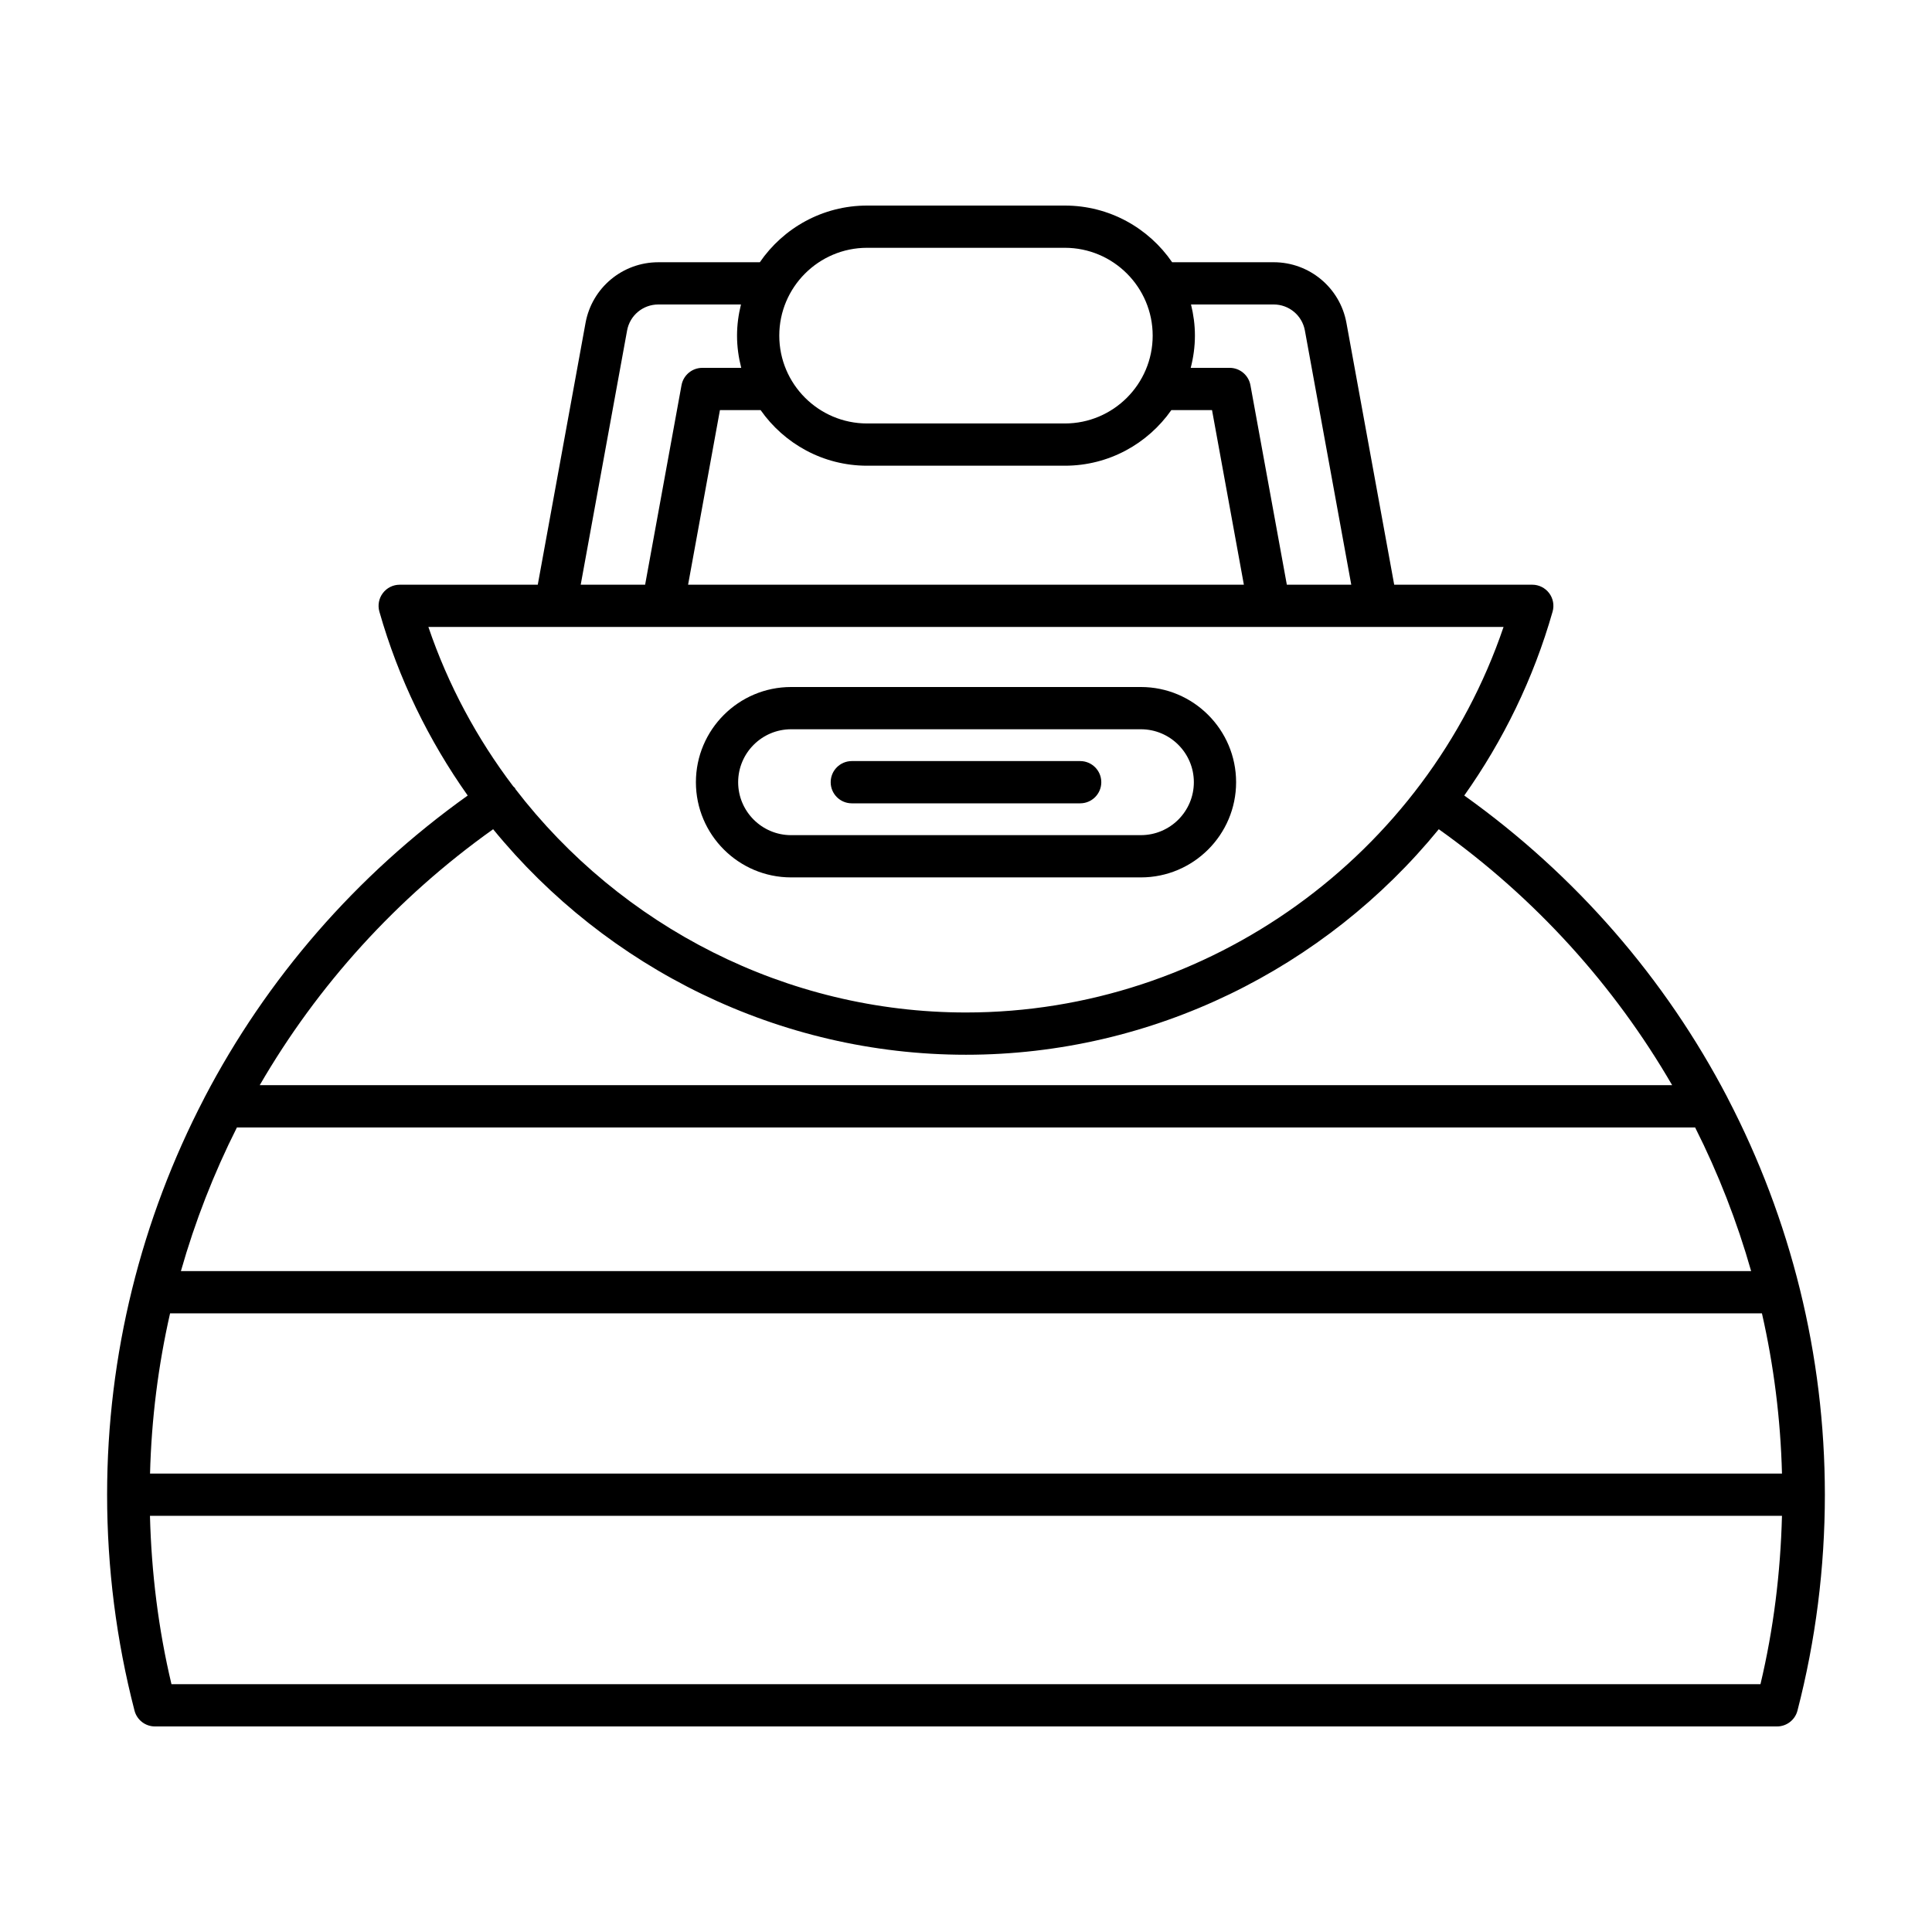 <?xml version="1.0" encoding="UTF-8"?>
<!-- Uploaded to: ICON Repo, www.svgrepo.com, Generator: ICON Repo Mixer Tools -->
<svg fill="#000000" width="800px" height="800px" version="1.1" viewBox="144 144 512 512" xmlns="http://www.w3.org/2000/svg">
 <g>
  <path d="m601.74 434.77c-16.367-31.344-40.078-58.809-69.695-79.949 10.309-14.566 18.344-30.945 23.41-48.738 0.48-1.688 0.141-3.504-0.918-4.902-1.059-1.398-2.711-2.227-4.465-2.227h-36.594l-12.66-69.387c-1.699-9.316-9.809-16.07-19.277-16.07h-26.91c-6.215-9.059-16.637-15.02-28.434-15.02h-52.402c-11.793 0-22.219 5.961-28.434 15.023h-26.91c-9.469 0-17.574 6.758-19.277 16.07l-12.66 69.387h-36.594c-1.754 0-3.41 0.824-4.465 2.227-1.059 1.398-1.398 3.215-0.918 4.902 5.066 17.793 13.105 34.172 23.41 48.738-29.641 21.152-53.359 48.637-69.727 80-0.047 0.102-0.105 0.191-0.145 0.297-16.613 31.953-25.691 67.836-25.691 104.99 0 19.367 2.445 38.617 7.262 57.219 0.637 2.473 2.867 4.195 5.418 4.195h429.86c2.551 0 4.781-1.723 5.422-4.191 4.816-18.602 7.262-37.852 7.262-57.219 0-37.133-9.07-73.004-25.676-104.95-0.059-0.141-0.133-0.258-0.195-0.391zm-142.11-210.08h21.914c4.059 0 7.531 2.898 8.262 6.887l12.293 67.375-17.074 0.004-9.648-52.879c-0.488-2.656-2.805-4.594-5.508-4.594h-10.316c0.703-2.738 1.113-5.586 1.113-8.539 0.004-2.848-0.379-5.602-1.035-8.254zm-85.836-15.02h52.402c12.836 0 23.277 10.441 23.277 23.277 0 12.836-10.441 23.277-23.277 23.277h-52.402c-12.836 0-23.277-10.441-23.277-23.277 0-12.836 10.441-23.277 23.277-23.277zm-28.223 43.012c6.242 8.898 16.555 14.738 28.223 14.738h52.402c11.668 0 21.98-5.84 28.223-14.738h10.781l8.441 46.277-147.29-0.004 8.441-46.277zm-35.383-21.102c0.727-3.992 4.199-6.887 8.262-6.887h21.914c-0.656 2.648-1.043 5.406-1.043 8.254 0 2.953 0.414 5.801 1.113 8.539h-10.316c-2.703 0-5.019 1.934-5.508 4.594l-9.645 52.875h-17.07zm-52.66 78.57h284.93c-20.555 60.523-78.094 102.17-142.46 102.17-47.617 0-91.449-22.832-119.39-59.191-0.051-0.082-0.051-0.176-0.105-0.254-0.133-0.195-0.336-0.305-0.488-0.48-9.562-12.605-17.242-26.801-22.488-42.246zm17.164 53.609c30.102 36.848 75.82 59.762 125.3 59.762s95.203-22.914 125.3-59.766c25.602 18.219 46.531 41.422 61.848 67.832h-374.31c15.316-26.41 36.246-49.609 61.852-67.828zm335.86 226.57h-421.11c-3.465-14.574-5.312-29.543-5.699-44.617l432.5-0.004c-0.387 15.078-2.234 30.047-5.699 44.621zm5.691-55.816h-432.48c0.371-14.438 2.168-28.645 5.309-42.461h421.86c3.144 13.816 4.938 28.023 5.312 42.461zm-424.3-53.656c3.746-13.168 8.715-25.906 14.844-38.07h386.44c6.129 12.164 11.094 24.902 14.844 38.07z"/>
  <path d="m353.65 376.52h92.703c13.91 0 25.227-11.316 25.227-25.223 0-13.914-11.316-25.23-25.227-25.23h-92.703c-13.91 0-25.227 11.316-25.227 25.23 0 13.906 11.316 25.223 25.227 25.223zm0-39.258h92.703c7.734 0 14.031 6.297 14.031 14.031s-6.293 14.027-14.031 14.027l-92.703 0.004c-7.734 0-14.031-6.293-14.031-14.027 0-7.738 6.293-14.035 14.031-14.035z"/>
  <path d="m369.74 356.89h60.516c3.09 0 5.598-2.504 5.598-5.598s-2.508-5.598-5.598-5.598h-60.516c-3.09 0-5.598 2.504-5.598 5.598-0.004 3.094 2.504 5.598 5.598 5.598z"/>
 </g>
</svg>